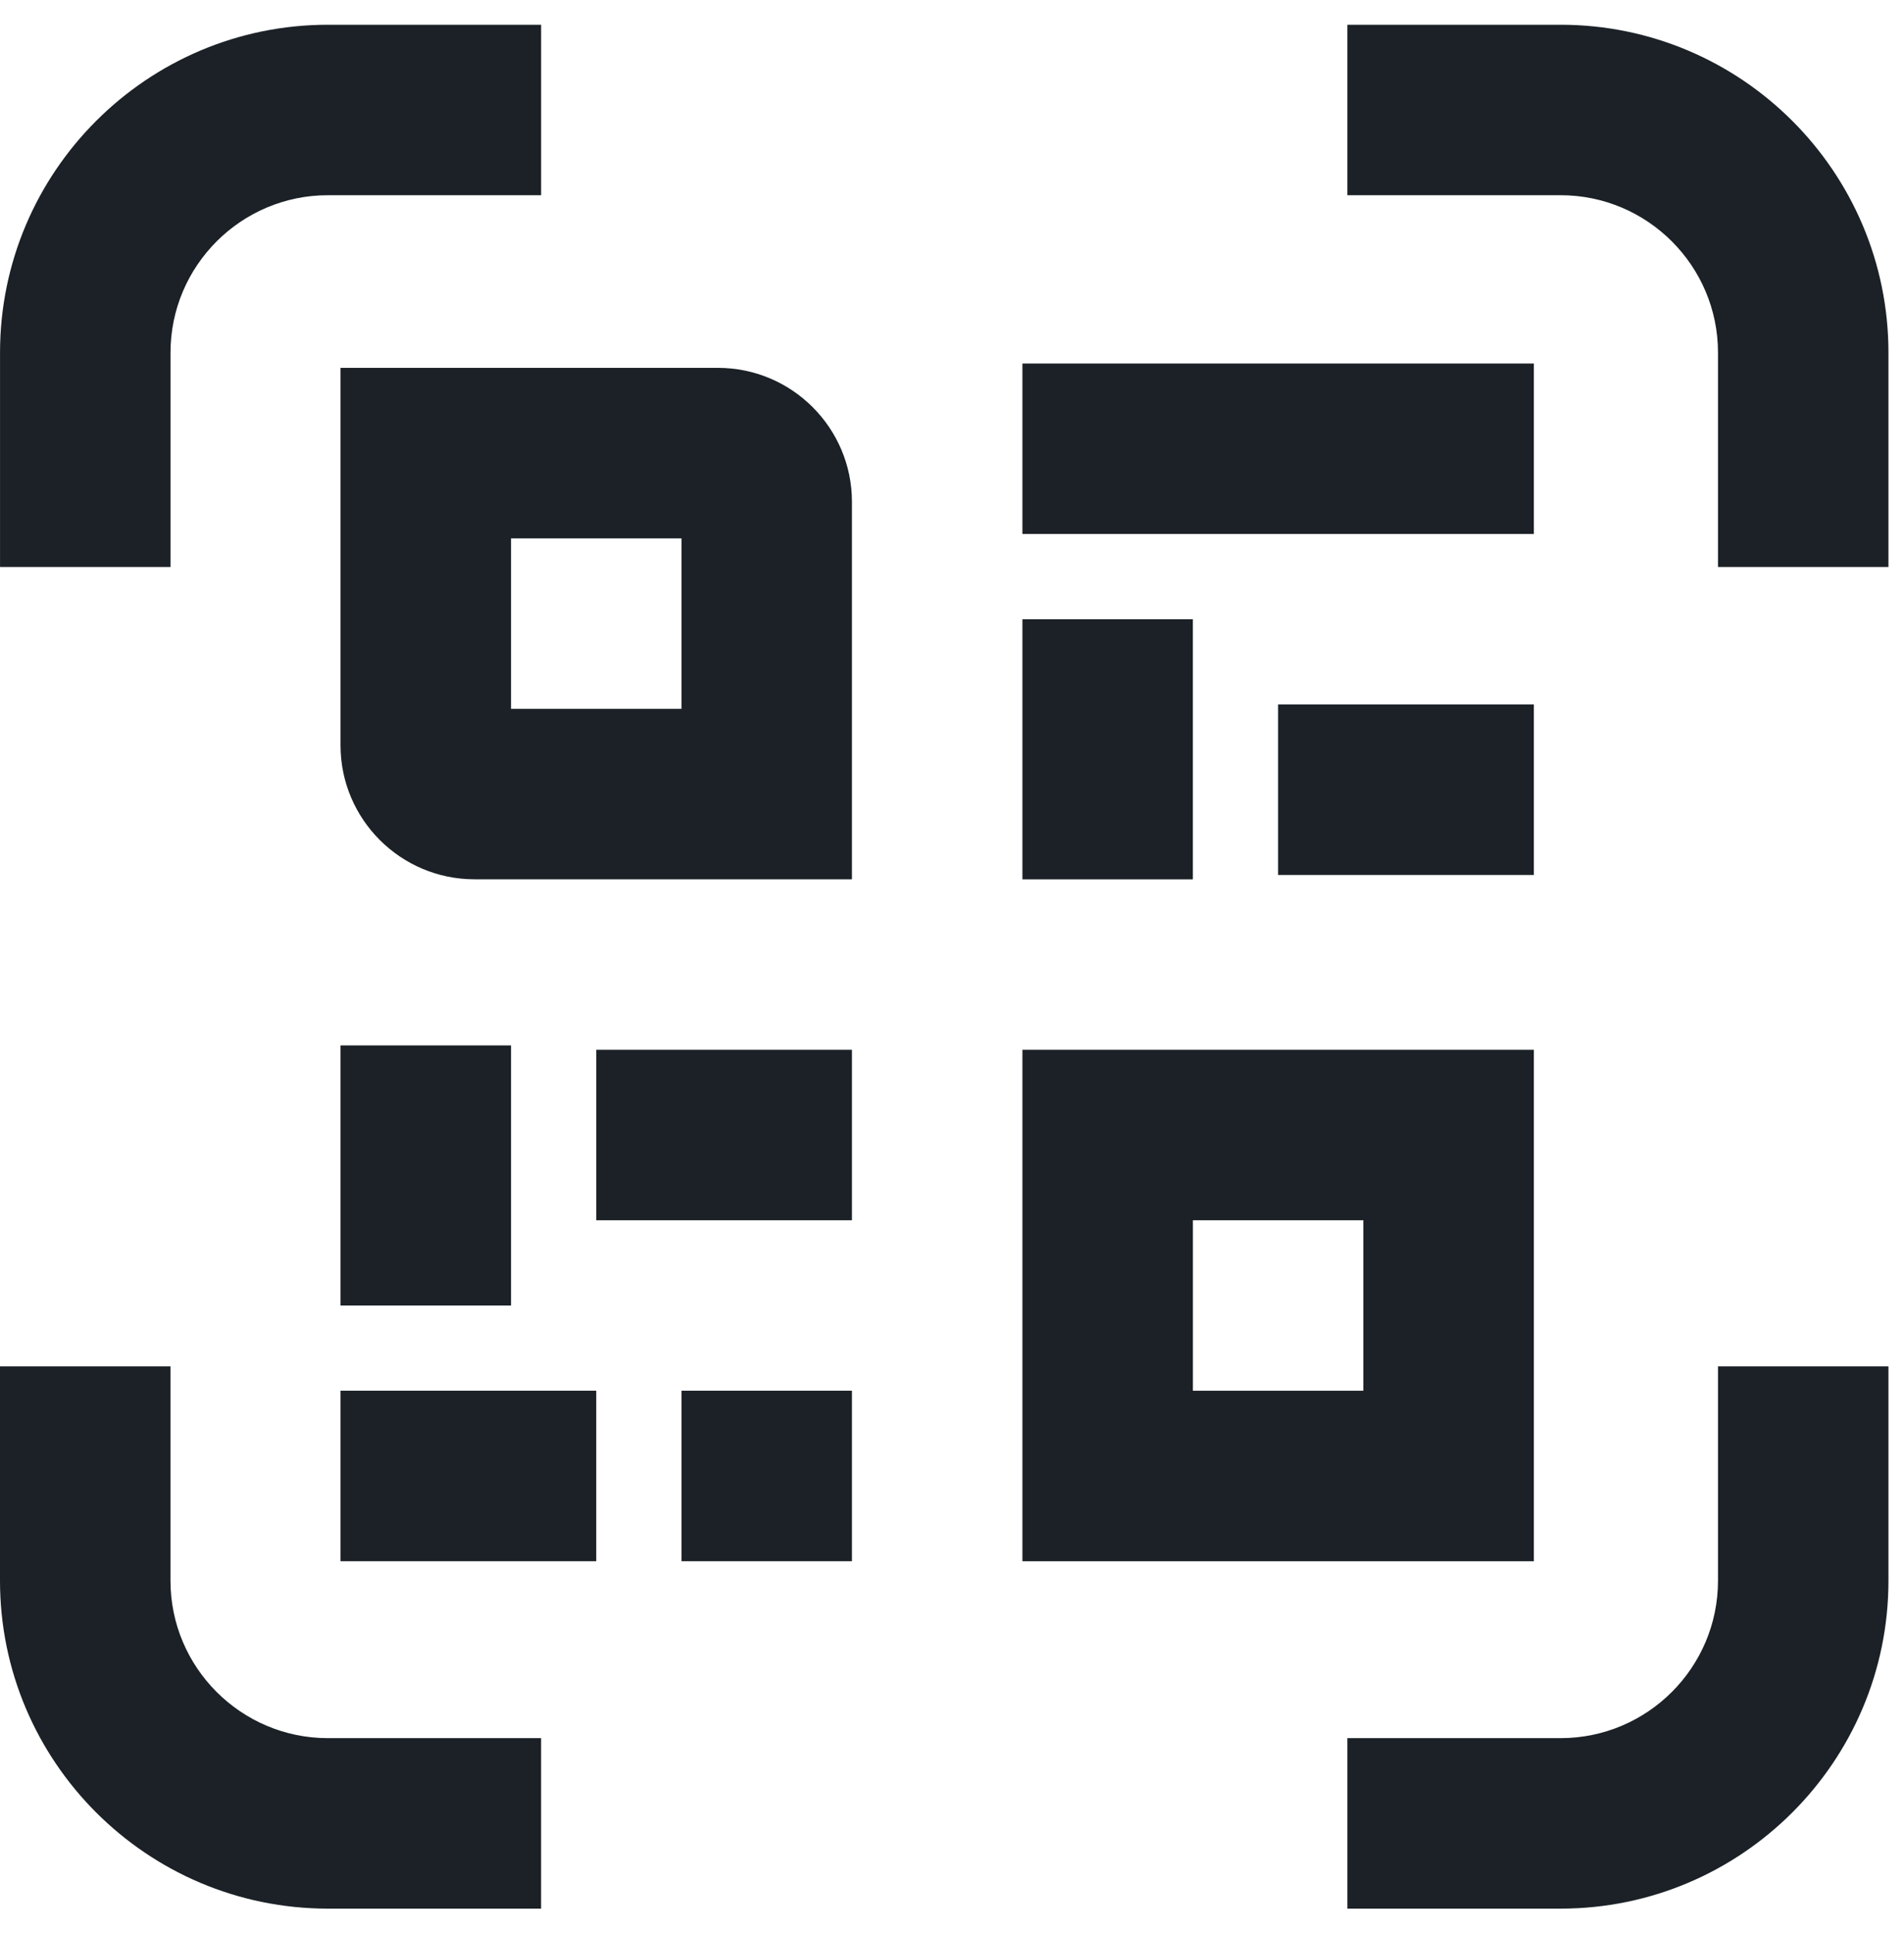 <svg width="65" height="66" viewBox="0 0 65 66" fill="none" xmlns="http://www.w3.org/2000/svg">
<path d="M5.821 19.356H0.001V12.037C0.001 5.866 5.022 0.845 11.194 0.845H18.473V6.664H11.194C8.232 6.664 5.821 9.074 5.821 12.037V19.356Z" fill="#1B2126"/>
<path d="M64.469 19.356H58.65V12.037C58.65 9.075 56.239 6.664 53.277 6.664H45.998V0.845H53.277C59.449 0.845 64.469 5.866 64.469 12.037V19.356Z" fill="#1B2126"/>
<path d="M18.472 65.156H11.193C5.021 65.156 0 60.135 0 53.963V46.645H5.82V53.963C5.82 56.925 8.231 59.336 11.193 59.336H18.472V65.156Z" fill="#1B2126"/>
<path d="M53.277 65.156H45.998V59.336H53.277C56.239 59.336 58.65 56.926 58.65 53.963V46.645H64.469V53.963C64.469 60.135 59.449 65.156 53.277 65.156Z" fill="#1B2126"/>
<path d="M17.445 35.688H11.625V44.568H17.445V35.688Z" fill="#1B2126"/>
<path d="M29.084 35.837H20.355V41.657H29.084V35.837Z" fill="#1B2126"/>
<path d="M20.355 47.476H11.625V53.296H20.355V47.476Z" fill="#1B2126"/>
<path d="M29.084 47.476H23.265V53.296H29.084V47.476Z" fill="#1B2126"/>
<path d="M40.723 21.139H34.904V30.019H40.723V21.139Z" fill="#1B2126"/>
<path d="M52.363 24.049H43.633V29.869H52.363V24.049Z" fill="#1B2126"/>
<path d="M52.363 12.41H34.904V18.229H52.363V12.41Z" fill="#1B2126"/>
<path d="M29.084 30.017H16.198C13.677 30.017 11.625 27.966 11.625 25.444V12.558H24.511C27.033 12.558 29.084 14.61 29.084 17.131V30.017ZM17.445 24.198H23.265V18.378H17.445V24.198Z" fill="#1B2126"/>
<path d="M52.363 53.297H34.904V35.837H52.363V53.297ZM40.724 47.477H46.543V41.657H40.724V47.477Z" fill="#1B2126"/>
</svg>
